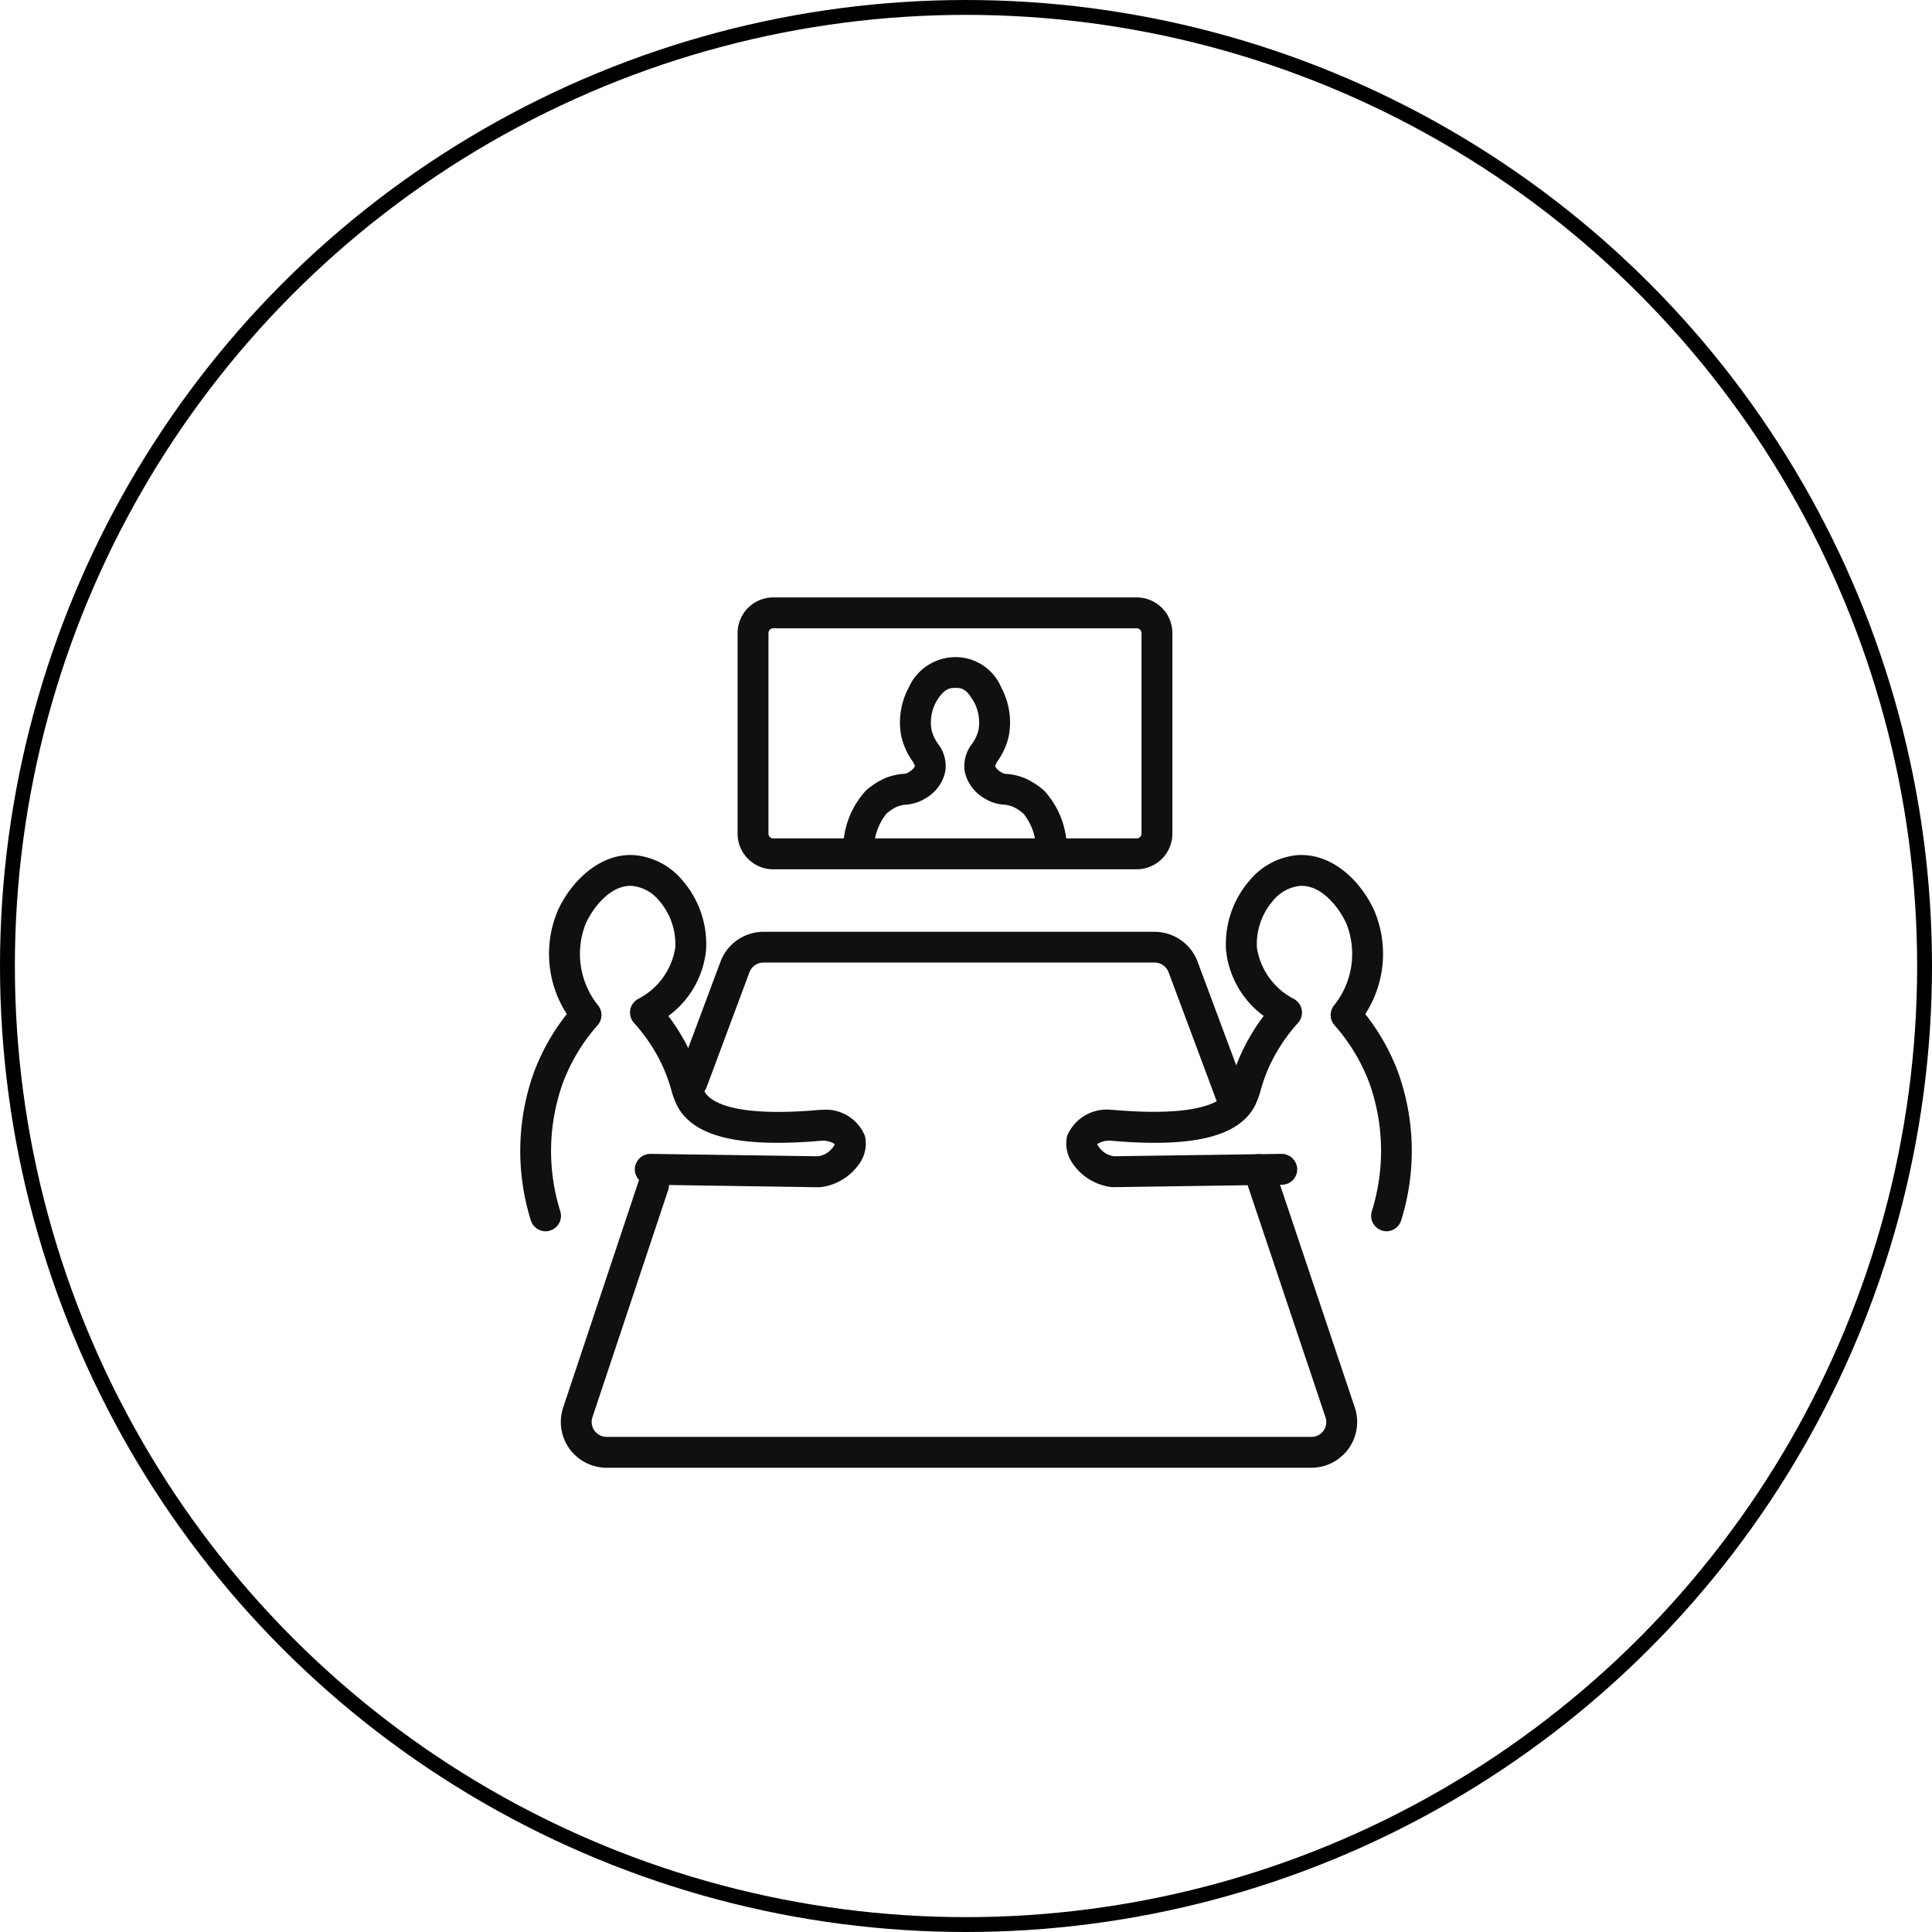 <svg xmlns="http://www.w3.org/2000/svg" xmlns:xlink="http://www.w3.org/1999/xlink" width="130" height="130" viewBox="0 0 130 130">
  <defs>
    <clipPath id="clip-path">
      <rect id="長方形_87542" data-name="長方形 87542" width="60" height="58.562" fill="#101010"/>
    </clipPath>
  </defs>
  <g id="グループ_60017" data-name="グループ 60017" transform="translate(-1297 -5395)">
    <g id="楕円形_64" data-name="楕円形 64" transform="translate(1297 5395)" fill="none" stroke="#000" stroke-width="1">
      <circle cx="65" cy="65" r="65" stroke="none"/>
      <circle cx="65" cy="65" r="64.5" fill="none"/>
    </g>
    <g id="グループ_59978" data-name="グループ 59978" transform="translate(1332 5435.199)">
      <g id="グループ_59977" data-name="グループ 59977" transform="translate(0 0)" clip-path="url(#clip-path)">
        <path id="パス_3557" data-name="パス 3557" d="M1.71,30.151a1.041,1.041,0,0,1-.993-.735A15.681,15.681,0,0,1,.9,19.528a14.5,14.5,0,0,1,2.238-3.992,7.465,7.465,0,0,1-.61-6.954C3.417,6.606,5.379,4.68,7.7,4.842a4.751,4.751,0,0,1,3.238,1.721,6.54,6.54,0,0,1,1.571,4.666A6.275,6.275,0,0,1,9.97,15.666a13.76,13.76,0,0,1,1.313,2.105,12.5,12.5,0,0,1,.868,2.249,4.678,4.678,0,0,0,.247.714c.287.559,1.61,1.8,7.782,1.248.039,0,.082,0,.126,0a2.842,2.842,0,0,1,2.891,1.75,2.318,2.318,0,0,1-.355,1.843,3.719,3.719,0,0,1-2.557,1.6,1.631,1.631,0,0,1-.186.014L8.736,27.02a1.036,1.036,0,0,1-1.022-1.054,1.055,1.055,0,0,1,1.054-1.022l11.258.161a1.478,1.478,0,0,0,1.148-.814,1.477,1.477,0,0,0-.854-.237c-5.591.495-8.693-.262-9.773-2.381a5.988,5.988,0,0,1-.387-1.058A10.62,10.62,0,0,0,9.424,18.7,11.66,11.66,0,0,0,7.66,16.132,1.041,1.041,0,0,1,7.972,14.5a4.686,4.686,0,0,0,2.464-3.429A4.455,4.455,0,0,0,9.367,7.926a2.7,2.7,0,0,0-1.8-1.011C6.021,6.8,4.834,8.518,4.418,9.436a5.53,5.53,0,0,0,.843,5.541,1.033,1.033,0,0,1-.05,1.309,12.48,12.48,0,0,0-2.363,3.956A13.574,13.574,0,0,0,2.7,28.806a1.039,1.039,0,0,1-.689,1.3,1,1,0,0,1-.3.047" transform="translate(0.001 12.499)" fill="#101010"/>
        <path id="パス_3558" data-name="パス 3558" d="M31.8,30.15a1,1,0,0,1-.3-.047,1.039,1.039,0,0,1-.689-1.3,13.6,13.6,0,0,0-.143-8.564A12.48,12.48,0,0,0,28.3,16.285a1.033,1.033,0,0,1-.05-1.309,5.53,5.53,0,0,0,.843-5.541c-.416-.918-1.6-2.632-3.145-2.521a2.7,2.7,0,0,0-1.8,1.011,4.455,4.455,0,0,0-1.069,3.149A4.686,4.686,0,0,0,25.535,14.5a1.042,1.042,0,0,1,.312,1.628A11.66,11.66,0,0,0,24.082,18.7a10.619,10.619,0,0,0-.735,1.912,6.131,6.131,0,0,1-.387,1.062c-1.079,2.116-4.182,2.876-9.773,2.378a1.477,1.477,0,0,0-.854.237,1.471,1.471,0,0,0,1.148.814l11.258-.161a1.062,1.062,0,0,1,1.054,1.022,1.038,1.038,0,0,1-1.022,1.054l-11.362.165a1.089,1.089,0,0,1-.186-.014,3.719,3.719,0,0,1-2.557-1.6,2.312,2.312,0,0,1-.355-1.84,2.882,2.882,0,0,1,2.934-1.754l.082,0c6.169.552,7.5-.689,7.782-1.248a4.678,4.678,0,0,0,.247-.714,12.3,12.3,0,0,1,.871-2.249,13.465,13.465,0,0,1,1.309-2.105A6.275,6.275,0,0,1,21,11.229a6.54,6.54,0,0,1,1.571-4.666A4.75,4.75,0,0,1,25.8,4.841c2.363-.154,4.286,1.764,5.179,3.741a7.465,7.465,0,0,1-.61,6.954,14.5,14.5,0,0,1,2.238,3.992,15.681,15.681,0,0,1,.179,9.888,1.041,1.041,0,0,1-.993.735" transform="translate(26.496 12.5)" fill="#101010"/>
        <path id="パス_3559" data-name="パス 3559" d="M7.1,15.179H7.041a1.044,1.044,0,0,1-.979-1.1,5.825,5.825,0,0,1,1.517-3.97,5.169,5.169,0,0,1,1.2-.8,3.933,3.933,0,0,1,1.273-.33.8.8,0,0,0,.416-.111c.348-.219.409-.38.42-.438a1.743,1.743,0,0,0-.2-.366A4.559,4.559,0,0,1,9.96,6.381a4.927,4.927,0,0,1,.506-3.2,3.449,3.449,0,0,1,3.12-2.062,3.338,3.338,0,0,1,3.12,2.062,4.951,4.951,0,0,1,.506,3.2,4.614,4.614,0,0,1-.728,1.689,1.831,1.831,0,0,0-.2.362c.011.061.072.222.42.441a.812.812,0,0,0,.42.111,3.917,3.917,0,0,1,1.27.33,5.169,5.169,0,0,1,1.2.8,5.805,5.805,0,0,1,1.517,3.967,1.04,1.04,0,1,1-2.077.118A3.841,3.841,0,0,0,18.2,11.66a3.013,3.013,0,0,0-.671-.452,1.913,1.913,0,0,0-.653-.161,2.791,2.791,0,0,1-1.291-.416A2.748,2.748,0,0,1,14.235,8.8a2.442,2.442,0,0,1,.5-1.851,2.578,2.578,0,0,0,.438-.968,2.965,2.965,0,0,0-.28-1.79c-.556-1-.9-1-1.305-1-.3,0-.75,0-1.305,1A2.924,2.924,0,0,0,12,5.983a2.54,2.54,0,0,0,.441.965A2.456,2.456,0,0,1,12.933,8.8a2.733,2.733,0,0,1-1.348,1.829,2.79,2.79,0,0,1-1.295.416,1.952,1.952,0,0,0-.656.161,3.133,3.133,0,0,0-.667.452A3.845,3.845,0,0,0,8.138,14.2a1.04,1.04,0,0,1-1.036.979" transform="translate(15.675 2.898)" fill="#101010"/>
        <path id="パス_3560" data-name="パス 3560" d="M51.27,31.545H3.847A3.082,3.082,0,0,1,.925,27.489L6.014,12.225a1.038,1.038,0,1,1,1.969.656L2.893,28.149a1.008,1.008,0,0,0,.954,1.32H51.27a1,1,0,0,0,.95-1.323L46.74,11.816a1.038,1.038,0,1,1,1.969-.66l5.48,16.325a3.08,3.08,0,0,1-2.919,4.063" transform="translate(1.97 27.018)" fill="#101010"/>
        <path id="パス_3561" data-name="パス 3561" d="M40.429,18.835a1.035,1.035,0,0,1-.972-.674L36.039,9a1.008,1.008,0,0,0-.94-.653H8.776A1.008,1.008,0,0,0,7.836,9L4.949,16.744A1.04,1.04,0,1,1,3,16.016L5.892,8.277a3.092,3.092,0,0,1,2.883-2H35.1a3.1,3.1,0,0,1,2.887,2L41.4,17.433a1.039,1.039,0,0,1-.61,1.338,1.057,1.057,0,0,1-.362.065" transform="translate(7.593 16.223)" fill="#101010"/>
        <path id="パス_3562" data-name="パス 3562" d="M30.935,18.294H6.479a2.4,2.4,0,0,1-2.4-2.4V2.4A2.4,2.4,0,0,1,6.479,0H30.935a2.4,2.4,0,0,1,2.4,2.4V15.891a2.4,2.4,0,0,1-2.4,2.4M6.479,2.077a.321.321,0,0,0-.323.323V15.891a.321.321,0,0,0,.323.323H30.935a.324.324,0,0,0,.323-.323V2.4a.324.324,0,0,0-.323-.323Z" transform="translate(10.552 0.001)" fill="#101010"/>
      </g>
    </g>
  </g>
</svg>
